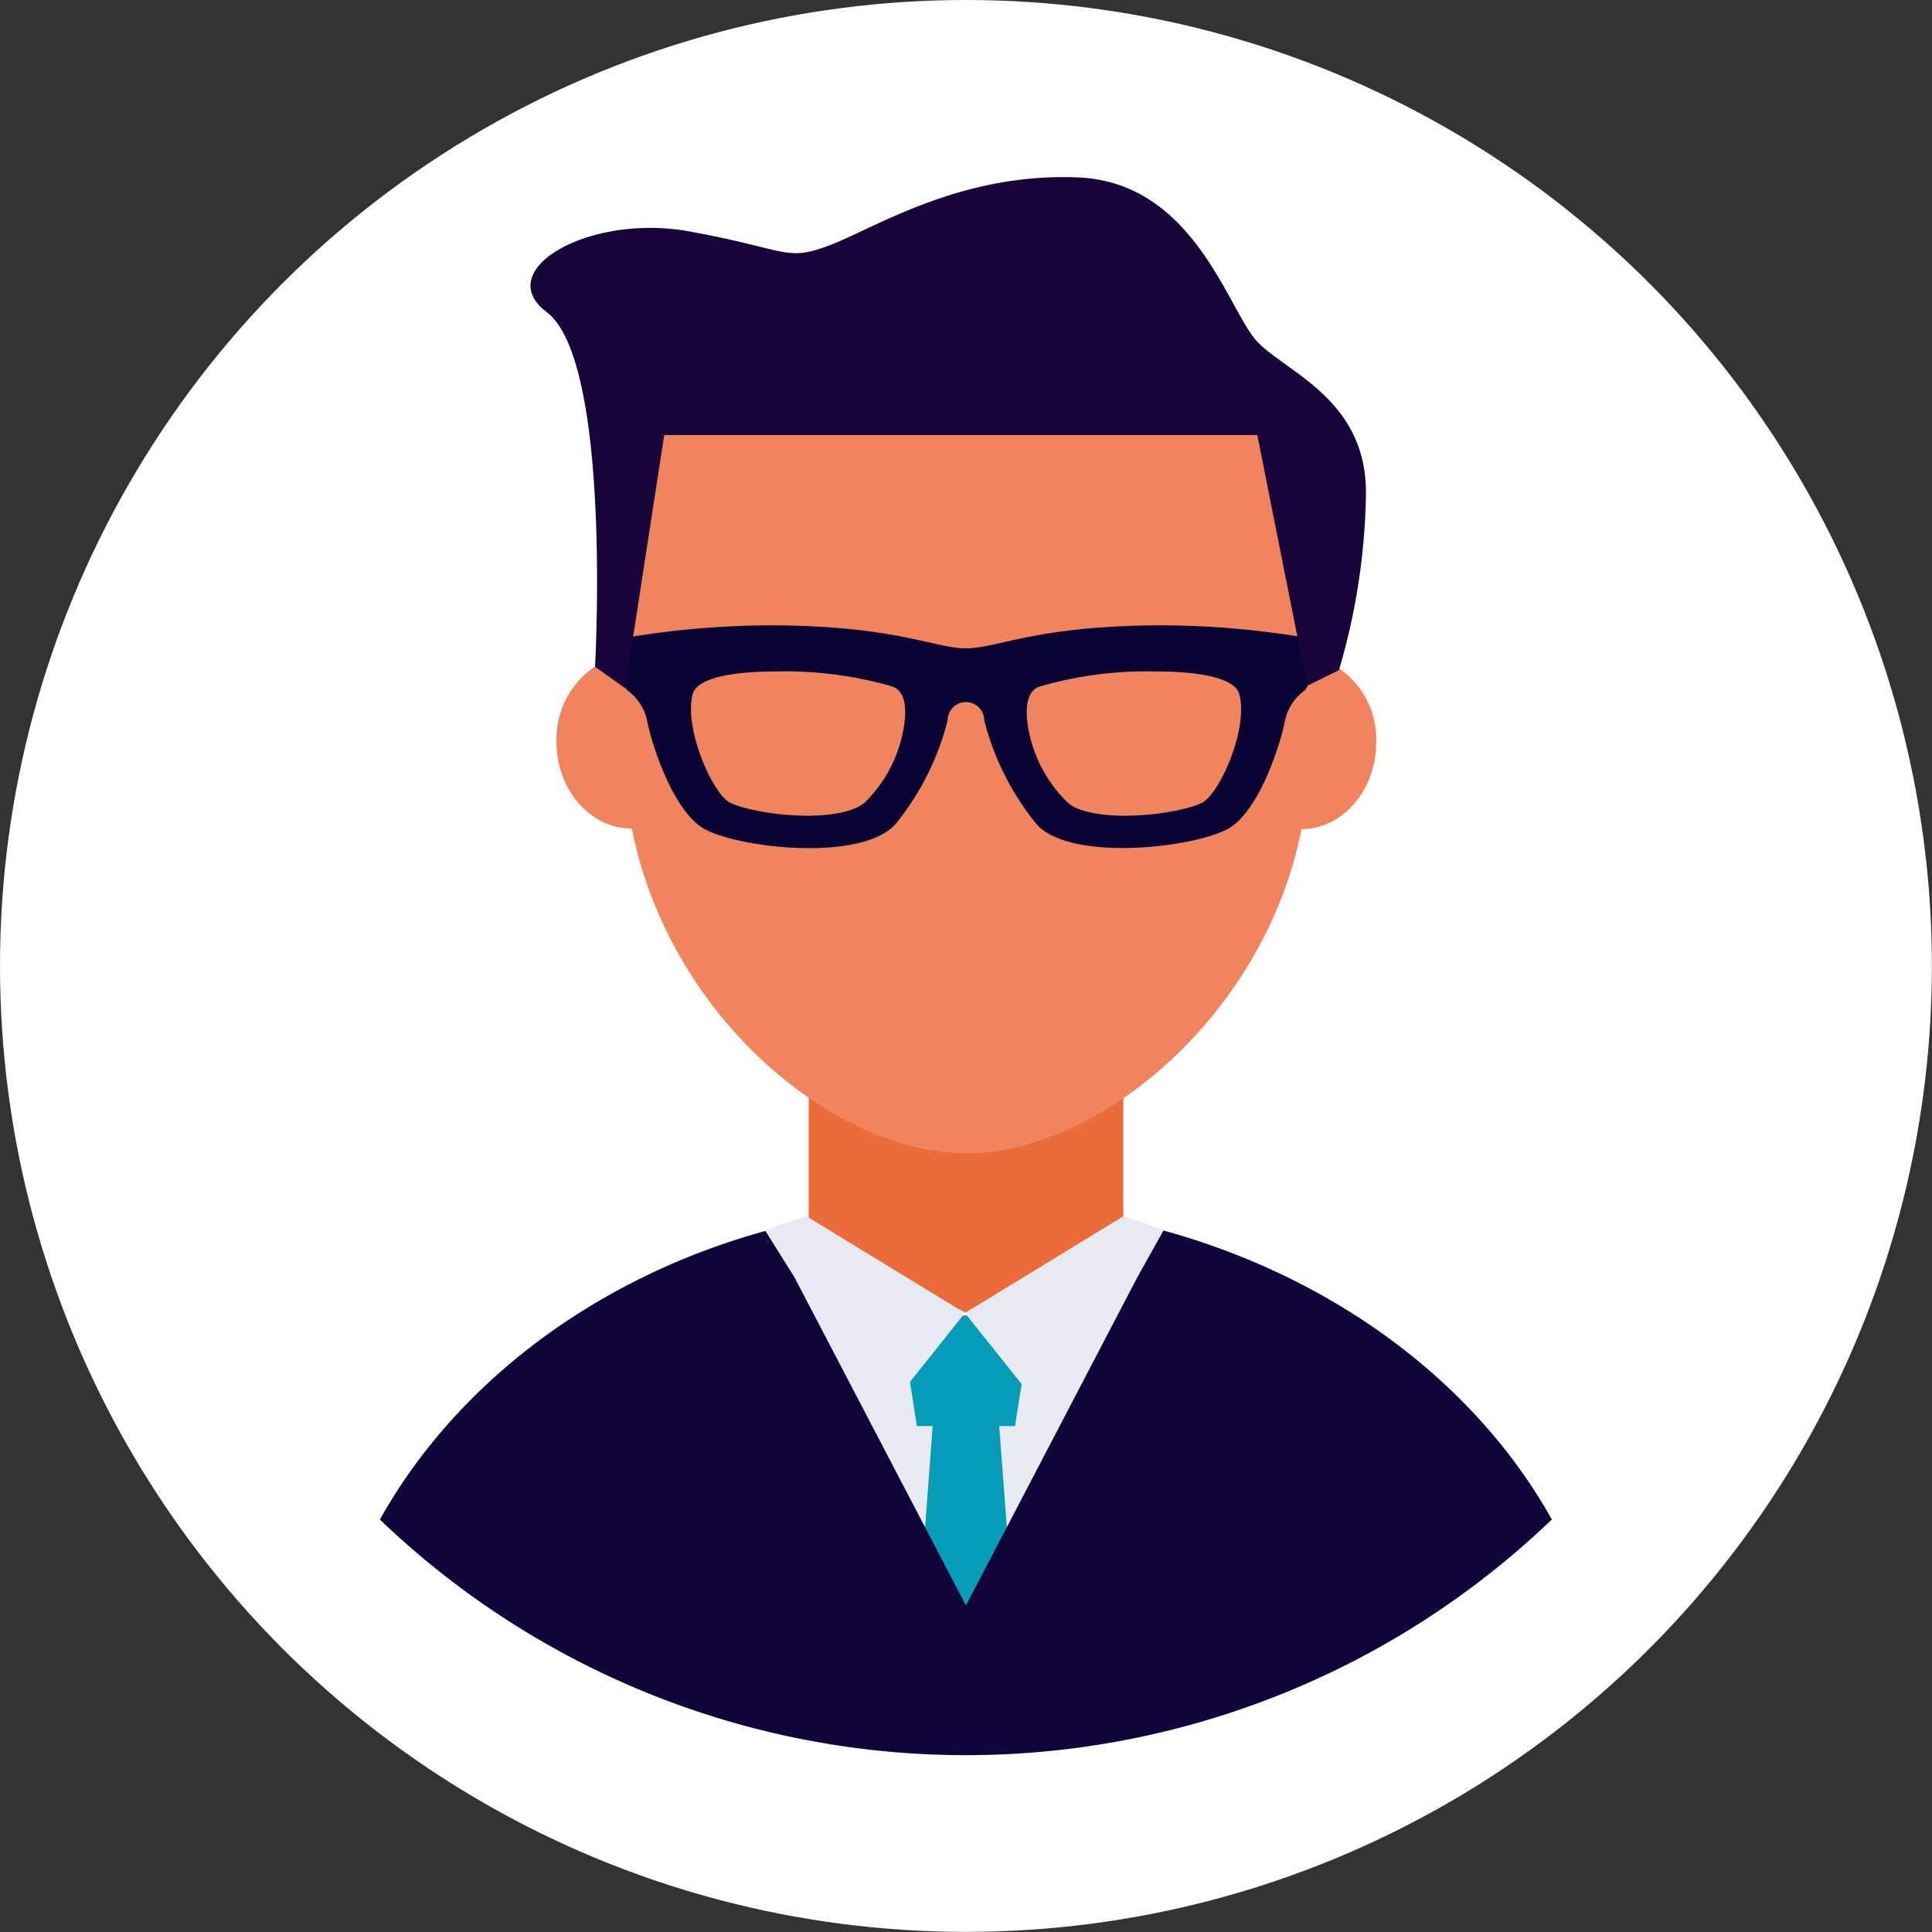 <svg xmlns="http://www.w3.org/2000/svg" viewBox="0 0 167.83 167.83"><rect x="0" y="0" width="167.83" height="167.83" fill="#333333" stroke="none"/><defs><style>.cls-1{fill:#fff;}.cls-2{fill:#e8eaf2;}.cls-3{fill:#069cb7;}.cls-4{fill:none;}.cls-5{fill:#eb6c3b;}.cls-6{fill:#f0845f;}.cls-7{fill:#090333;}.cls-8{fill:#17053a;}.cls-9{fill:#100539;}</style></defs><title>アセット 3</title><g id="レイヤー_2" data-name="レイヤー 2"><g id="レイヤー_1-2" data-name="レイヤー 1"><circle class="cls-1" cx="83.91" cy="83.91" r="83.91"/><polygon class="cls-2" points="83.72 140.94 100.33 111.76 67.11 111.76 83.72 140.94"/><polygon class="cls-3" points="88.17 123.88 88.89 119.36 85.35 114.27 82.07 114.27 78.86 118.88 79.65 123.88 81.02 123.88 79.01 150.75 88.82 150.75 86.8 123.88 88.17 123.88"/><path class="cls-4" d="M69,110.93l14.94,28.54,14.94-28.54h0l-1.11,2,1.11-2A67.79,67.79,0,0,0,69,110.93Z"/><path class="cls-4" d="M69,110.92l1.57,2.49L69,110.92h0l14.94,28.54,14.94-28.54h0A67.8,67.8,0,0,0,69,110.92Z"/><polygon class="cls-5" points="70.25 90.61 70.25 107.31 83.87 114.02 97.58 107.31 97.58 90.61 70.25 90.61"/><path class="cls-6" d="M114.75,57.25c.12-1.21.18-2.44.18-3.68,0-19.07-14.09-34.52-31.48-34.52S52,34.5,52,53.57a38.46,38.46,0,0,0,.22,4,7.6,7.6,0,0,0-3.88,6.86c0,4.17,2.93,7.55,6.55,7.55h0C58.08,88.18,72.33,100.18,84,100.18c11.47,0,25.88-12,29.06-28.16,3.59,0,6.49-3.4,6.49-7.55A7.43,7.43,0,0,0,114.75,57.25Z"/><path class="cls-7" d="M112.63,55.26a77.24,77.24,0,0,0-11.53-.94c-11.07,0-14.42,2-17.19,2s-6.11-2-17.19-2a77.24,77.24,0,0,0-11.53.94,1.32,1.32,0,0,0-1,1.32v2.63a1.06,1.06,0,0,0,.48.89,4.37,4.37,0,0,1,1.55,2.53c.37,1.93,2.12,7.47,4.71,9.22S74.75,75,77.8,71.58a23.39,23.39,0,0,0,4.52-9,1.59,1.59,0,0,1,3.18,0,23.47,23.47,0,0,0,4.53,9c3,3.41,14.3,2,16.89.27s4.33-7.29,4.7-9.22a4.33,4.33,0,0,1,1.56-2.53,1.08,1.08,0,0,0,.47-.89V56.58A1.31,1.31,0,0,0,112.63,55.26ZM78.54,63a11.82,11.82,0,0,1-3.39,6.68c-.54.54-2.1,1.18-5,1.18h0c-3.15,0-6.13-.72-6.89-1.23-1.48-1-3.86-6.41-3.08-9.36.54-1.76,5.13-1.94,7.15-1.94A33.35,33.35,0,0,1,77.5,59.63C77.91,59.76,78.94,60.27,78.54,63Zm26.07,6.63c-.76.51-3.75,1.23-6.9,1.23h0c-2.94,0-4.5-.64-5-1.18A11.9,11.9,0,0,1,89.28,63c-.4-2.71.63-3.22,1-3.35a33.37,33.37,0,0,1,10.22-1.32c2,0,6.6.18,7.15,1.94C108.46,63.2,106.08,68.6,104.61,69.61Z"/><polygon class="cls-2" points="101.19 106.86 91.87 124.14 83.82 114.06 97.61 105.64 101.19 106.86"/><polygon class="cls-2" points="66.46 106.86 75.78 124.14 83.82 114.06 70.03 105.64 66.46 106.86"/><path class="cls-8" d="M113.55,59.57l-4.33-21.78H57.7l-3.39,22-2.62-1.87s1.49-26.52-4.21-30.82c-4.82-3.64,3.69-8.58,12.39-7s8.35,2.7,12.34,1.15S83.46,15,93.62,15.41,106.68,27,109.22,29.68s9.44,5,9.44,13.12a56.82,56.82,0,0,1-2.35,15.42Z"/><path class="cls-9" d="M134.81,132c-6.63-11.86-18.85-21-33.74-25.11l-2.27,4.06h0L83.91,139.47,69,110.93h0l-2.51-4C51.72,111,39.61,120.18,33,132a73.52,73.52,0,0,0,101.8,0Z"/></g></g></svg>